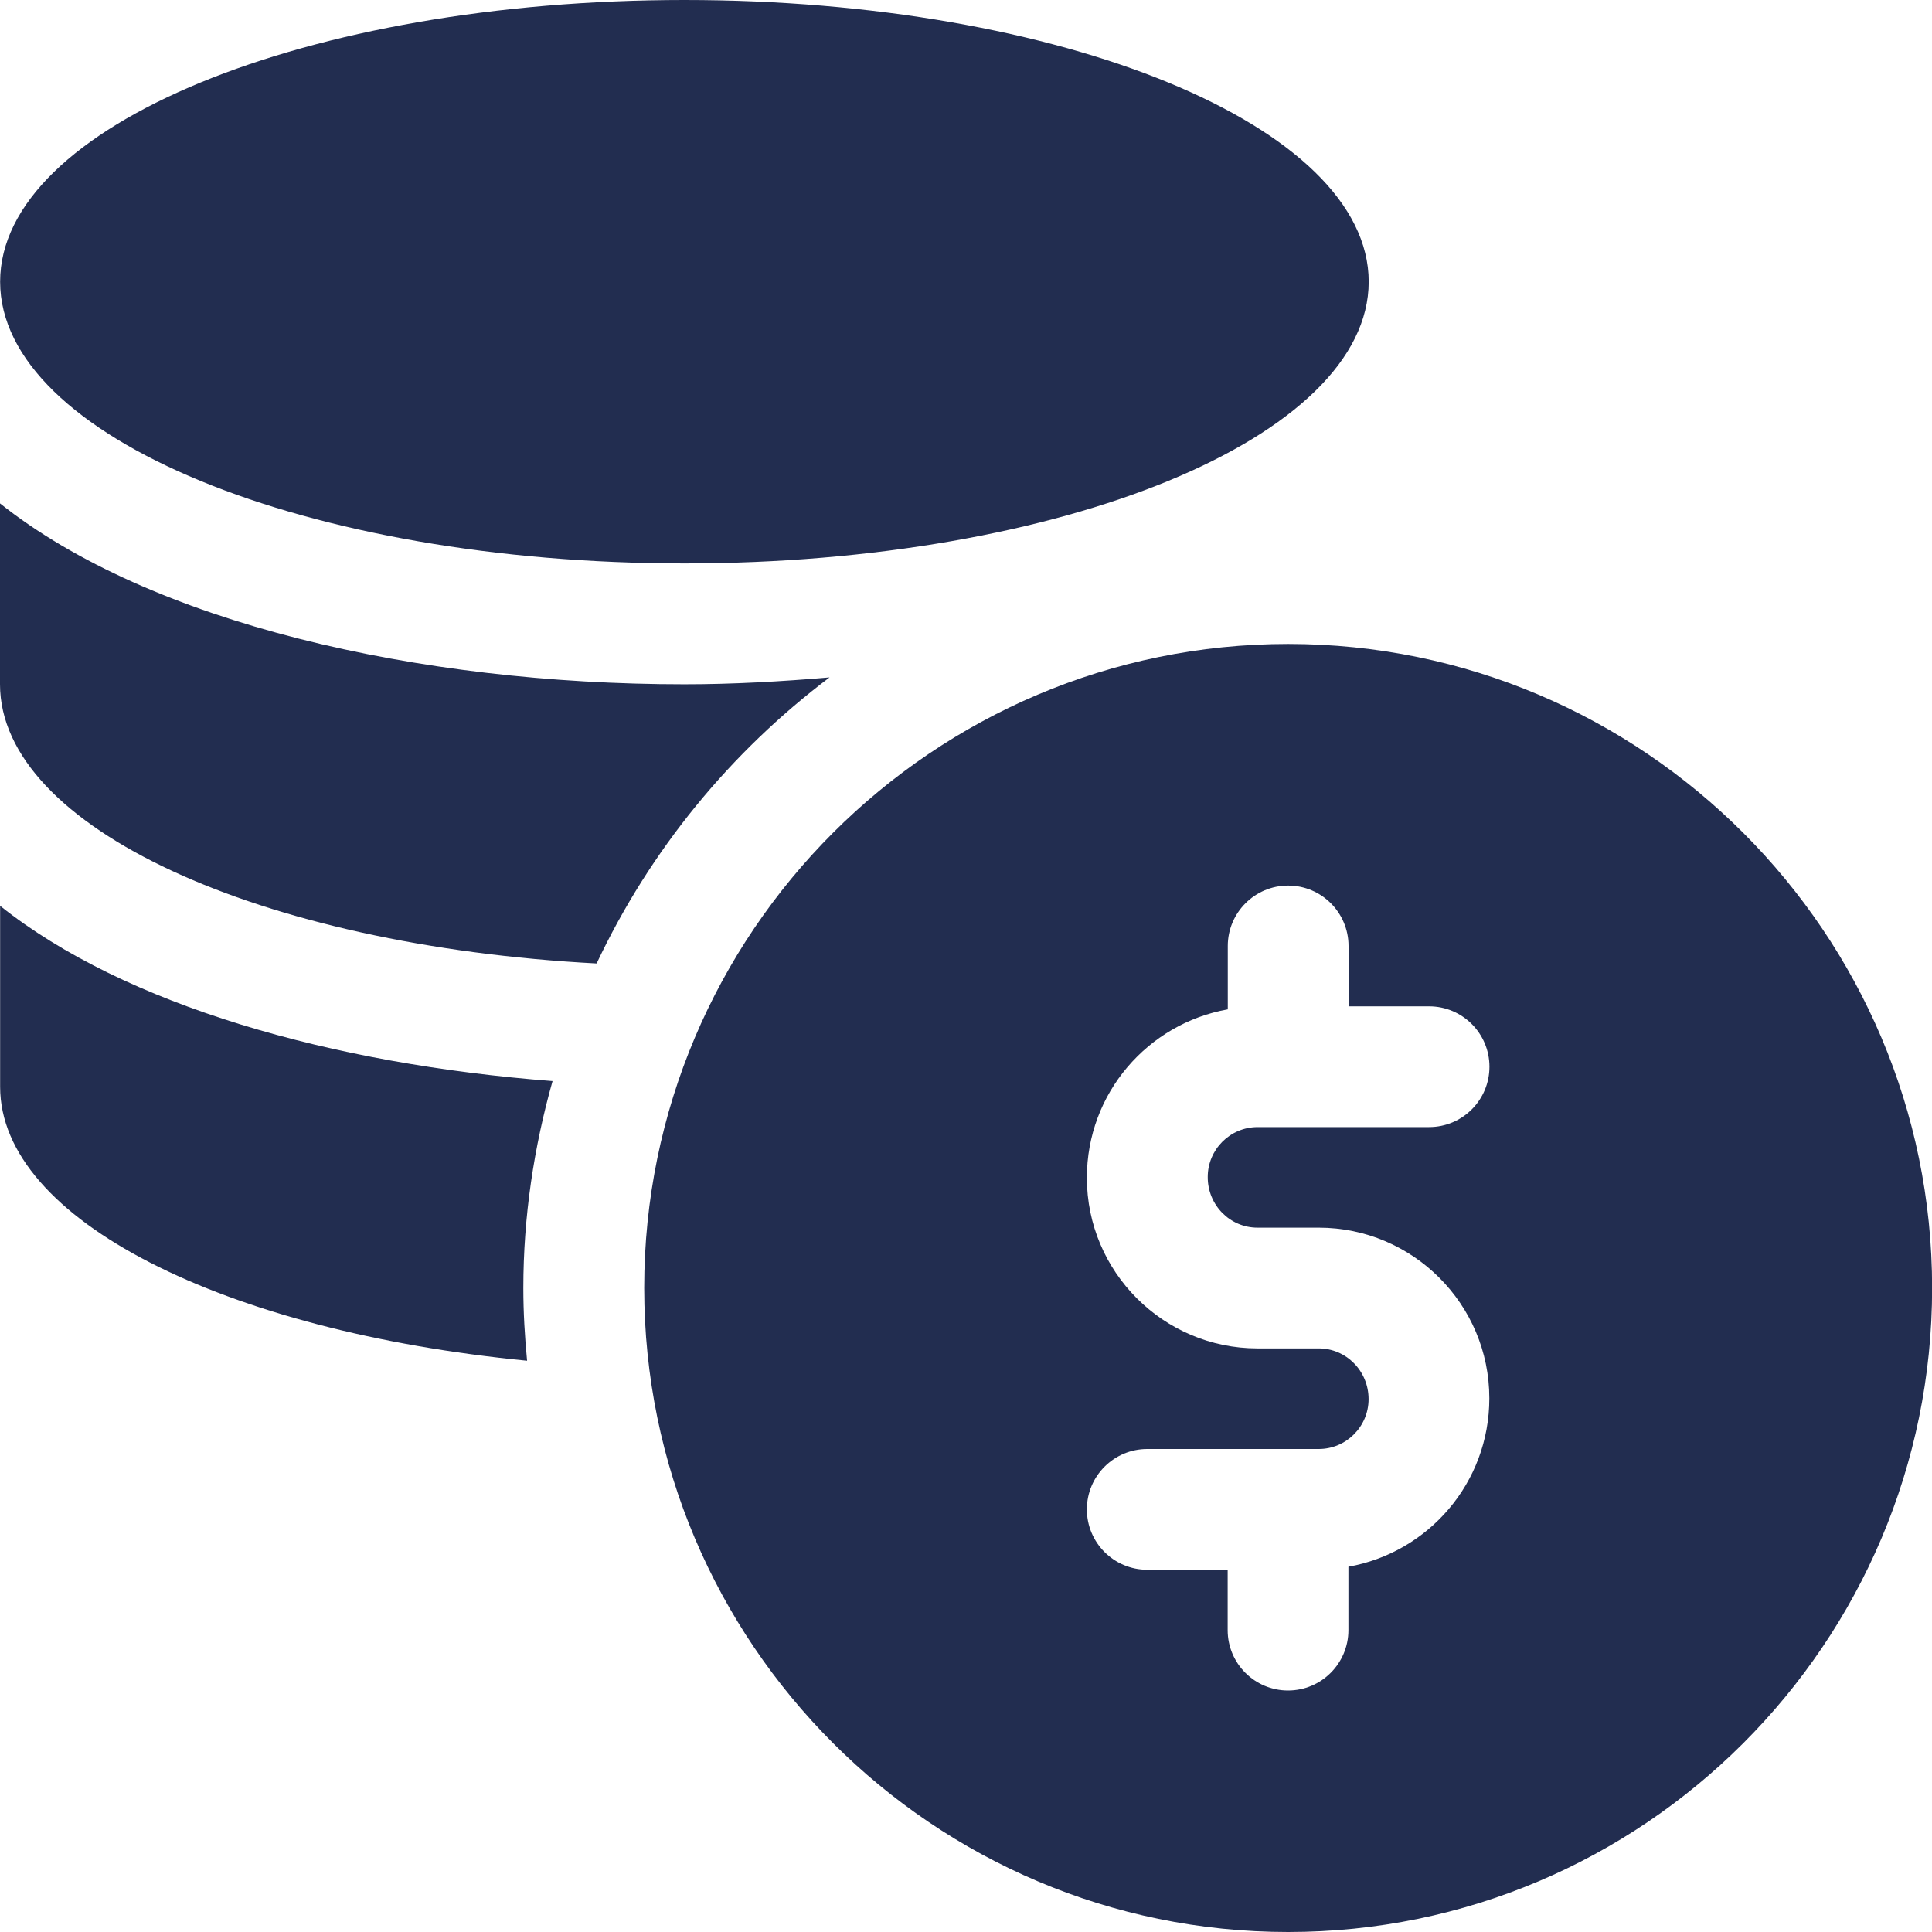 <svg width="32" height="32" viewBox="0 0 32 32" fill="none" xmlns="http://www.w3.org/2000/svg">
    <path d="M11.336 9.332C17.596 9.332 22.67 7.243 22.67 4.666C22.67 2.089 17.596 0 11.336 0C5.076 0 0.002 2.089 0.002 4.666C0.002 7.243 5.076 9.332 11.336 9.332Z" fill="#222D50"/>
    <path d="M9.882 15.958C10.768 14.08 12.098 12.458 13.74 11.22C12.944 11.288 12.14 11.334 11.334 11.334C6.92 11.334 2.48 10.312 0 8.338V11.334C0.002 13.708 4.312 15.664 9.882 15.958Z" fill="#222D50"/>
    <path d="M8.668 21.334C8.668 20.146 8.844 18.998 9.152 17.906C5.506 17.626 2.07 16.652 0.002 15.004V18C0.002 20.208 3.728 22.052 8.73 22.538C8.692 22.14 8.668 21.74 8.668 21.334Z" fill="#222D50"/>
    <path d="M21.336 10.666C15.454 10.666 10.67 15.452 10.67 21.332C10.67 27.212 15.454 32 21.336 32C27.218 32 32.002 27.214 32.002 21.334C32.002 15.454 27.216 10.666 21.336 10.666ZM20.828 20.334H21.842C23.4 20.334 24.668 21.602 24.668 23.16C24.668 24.562 23.658 25.714 22.334 25.95V27C22.334 27.552 21.886 28 21.334 28C20.782 28 20.334 27.552 20.334 27V26H19.002C18.45 26 18.002 25.552 18.002 25C18.002 24.448 18.45 24 19.002 24H21.842C22.298 24 22.668 23.628 22.668 23.174C22.668 22.706 22.296 22.334 21.842 22.334H20.828C19.27 22.334 18.002 21.066 18.002 19.508C18.002 18.106 19.012 16.954 20.336 16.718V15.668C20.336 15.116 20.784 14.668 21.336 14.668C21.888 14.668 22.336 15.116 22.336 15.668V16.668H23.67C24.222 16.668 24.67 17.116 24.67 17.668C24.67 18.22 24.222 18.668 23.67 18.668H20.83C20.374 18.668 20.004 19.04 20.004 19.494C20.002 19.962 20.374 20.334 20.828 20.334Z" fill="#222D50"/>
</svg>
